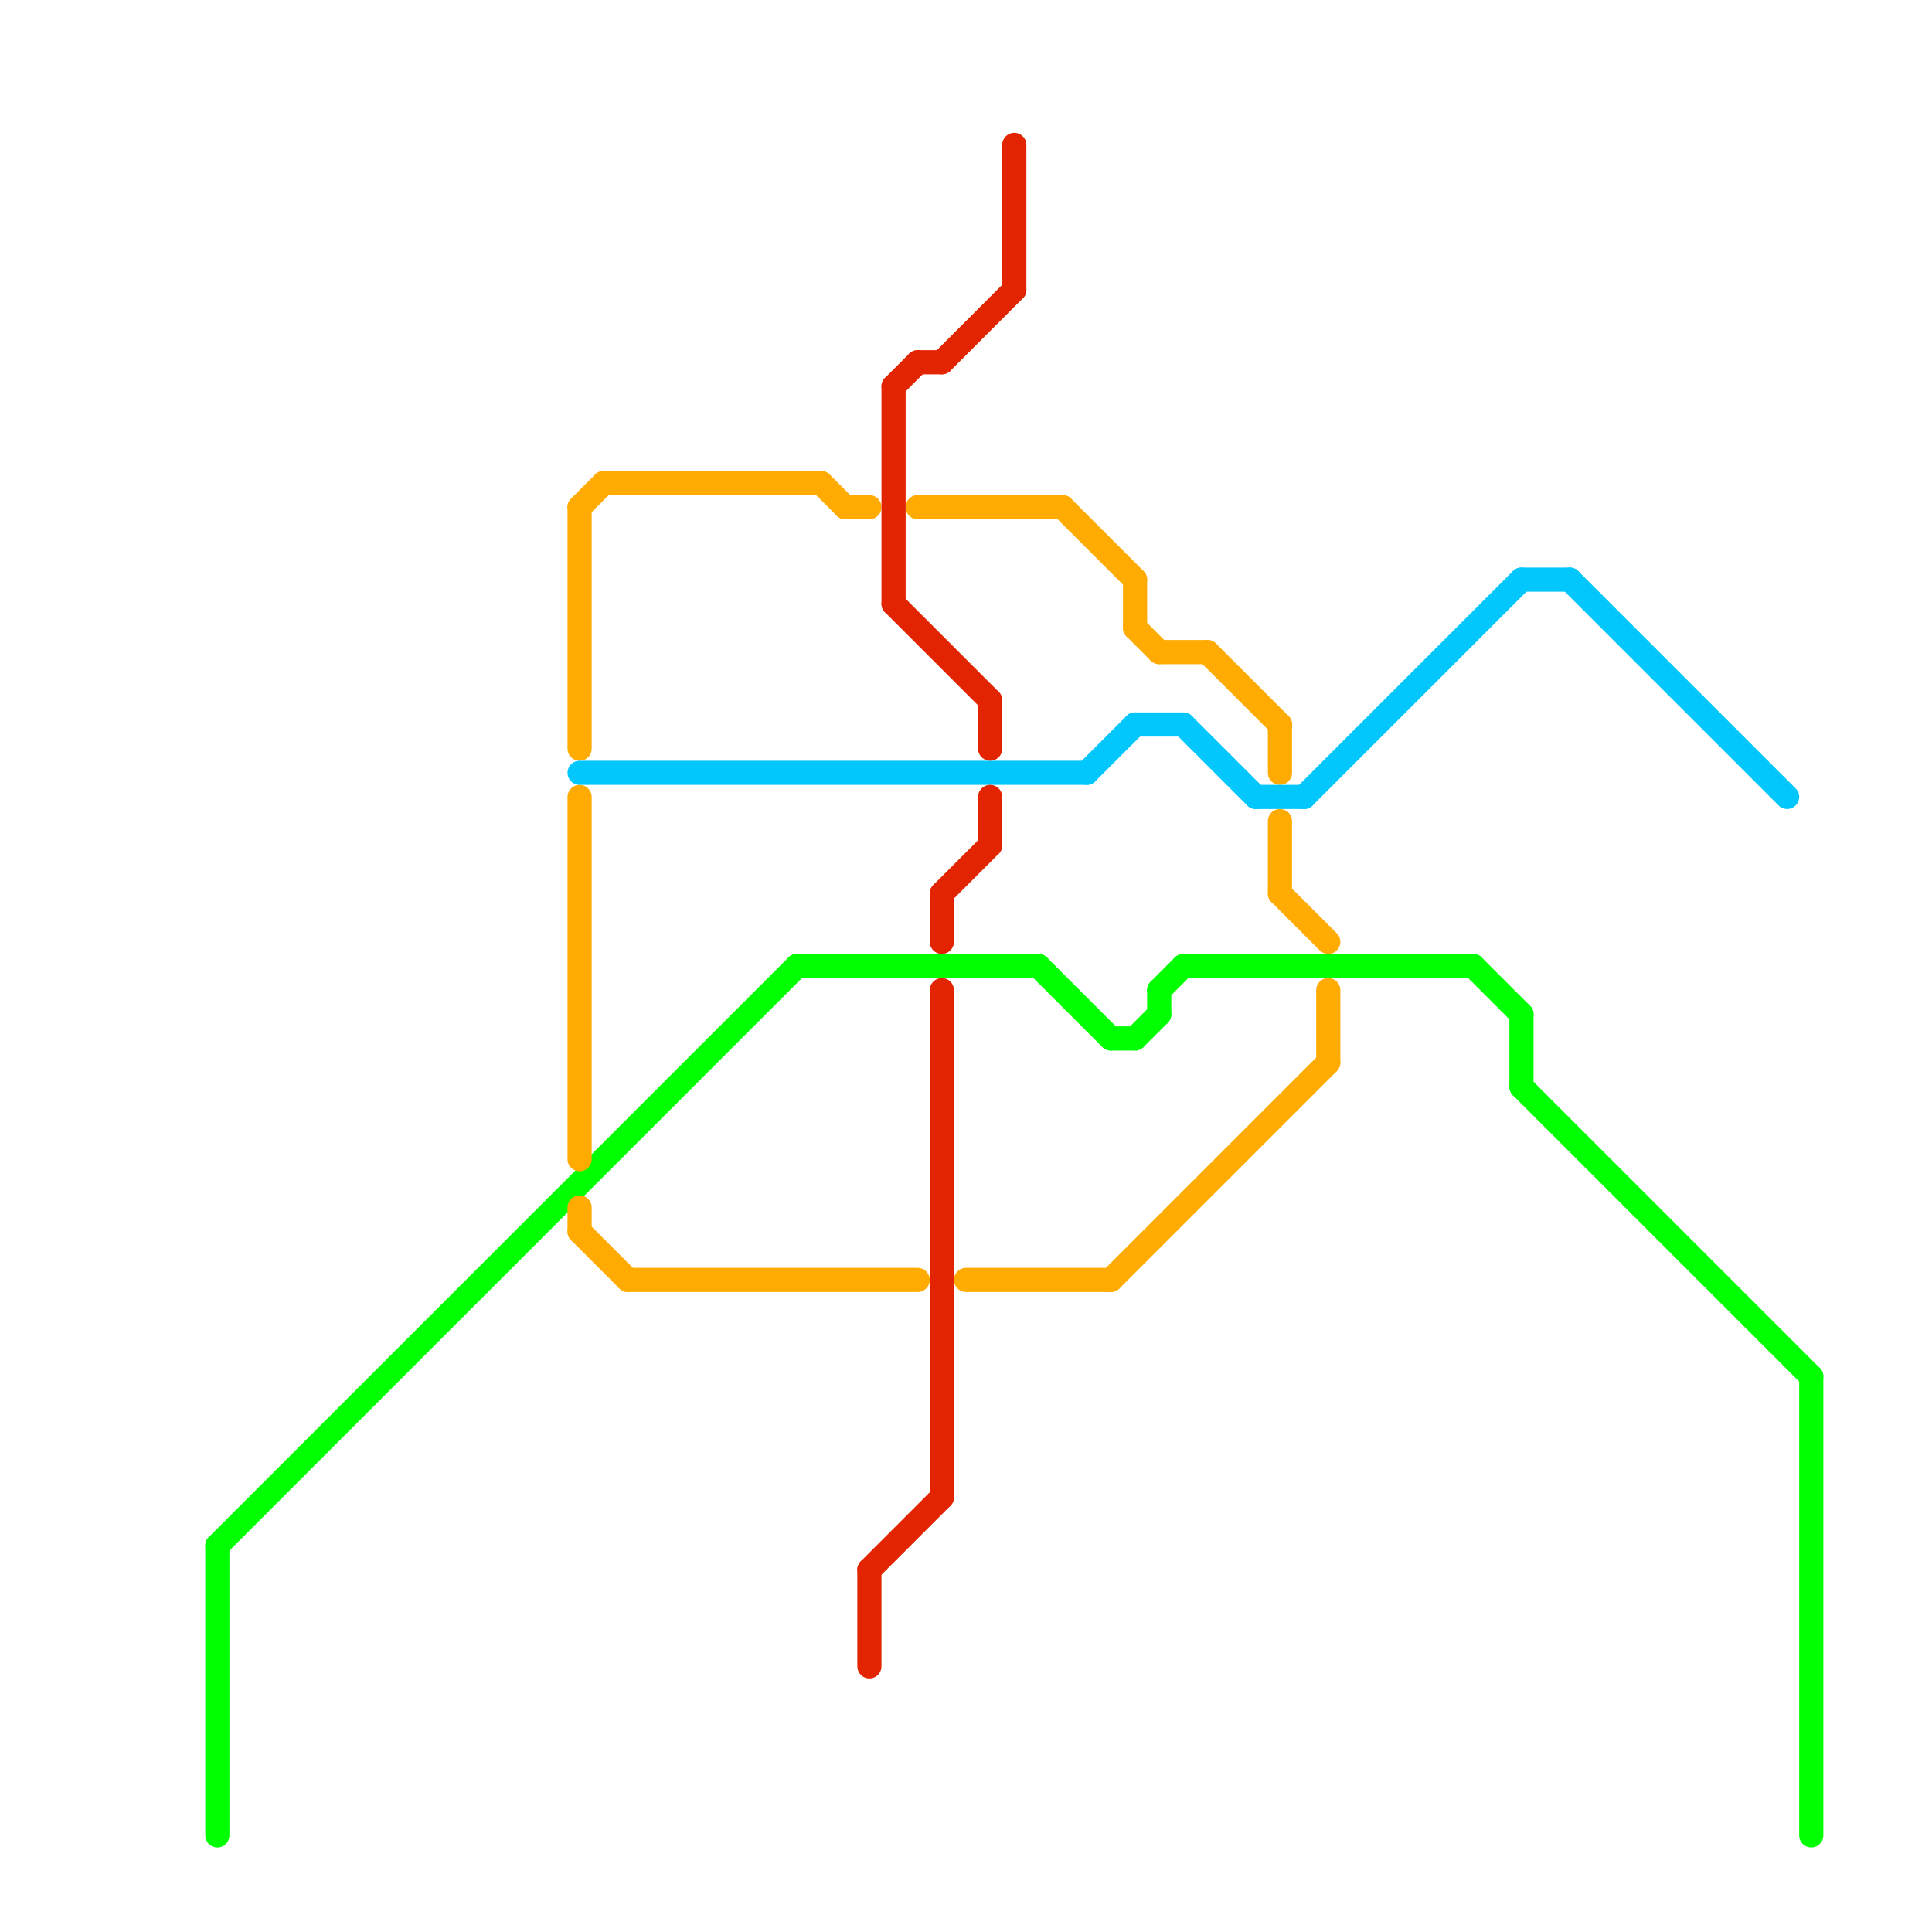 
<svg version="1.1" xmlns="http://www.w3.org/2000/svg" viewBox="0 0 80 80">
<style>text { font: 1px Helvetica; font-weight: 600; white-space: pre; dominant-baseline: central; } line { stroke-width: 1; fill: none; stroke-linecap: round; stroke-linejoin: round; } .c0 { stroke: #00ff00 } .c1 { stroke: #ffab01 } .c2 { stroke: #01c7fc } .c3 { stroke: #e22400 }</style><defs><g id="wm-xf"><circle r="1.2" fill="#000"/><circle r="0.9" fill="#fff"/><circle r="0.6" fill="#000"/><circle r="0.3" fill="#fff"/></g><g id="wm"><circle r="0.6" fill="#000"/><circle r="0.3" fill="#fff"/></g></defs><line class="c0" x1="9" y1="64" x2="33" y2="40"/><line class="c0" x1="49" y1="40" x2="61" y2="40"/><line class="c0" x1="63" y1="45" x2="75" y2="57"/><line class="c0" x1="75" y1="57" x2="75" y2="76"/><line class="c0" x1="46" y1="43" x2="47" y2="43"/><line class="c0" x1="48" y1="41" x2="49" y2="40"/><line class="c0" x1="43" y1="40" x2="46" y2="43"/><line class="c0" x1="9" y1="64" x2="9" y2="76"/><line class="c0" x1="61" y1="40" x2="63" y2="42"/><line class="c0" x1="48" y1="41" x2="48" y2="42"/><line class="c0" x1="33" y1="40" x2="43" y2="40"/><line class="c0" x1="47" y1="43" x2="48" y2="42"/><line class="c0" x1="63" y1="42" x2="63" y2="45"/><line class="c1" x1="44" y1="21" x2="47" y2="24"/><line class="c1" x1="47" y1="24" x2="47" y2="26"/><line class="c1" x1="46" y1="53" x2="55" y2="44"/><line class="c1" x1="55" y1="41" x2="55" y2="44"/><line class="c1" x1="24" y1="33" x2="24" y2="48"/><line class="c1" x1="24" y1="51" x2="26" y2="53"/><line class="c1" x1="34" y1="20" x2="35" y2="21"/><line class="c1" x1="53" y1="30" x2="53" y2="32"/><line class="c1" x1="40" y1="53" x2="46" y2="53"/><line class="c1" x1="38" y1="21" x2="44" y2="21"/><line class="c1" x1="25" y1="20" x2="34" y2="20"/><line class="c1" x1="26" y1="53" x2="38" y2="53"/><line class="c1" x1="53" y1="34" x2="53" y2="37"/><line class="c1" x1="24" y1="21" x2="24" y2="31"/><line class="c1" x1="50" y1="27" x2="53" y2="30"/><line class="c1" x1="48" y1="27" x2="50" y2="27"/><line class="c1" x1="35" y1="21" x2="36" y2="21"/><line class="c1" x1="47" y1="26" x2="48" y2="27"/><line class="c1" x1="24" y1="21" x2="25" y2="20"/><line class="c1" x1="24" y1="50" x2="24" y2="51"/><line class="c1" x1="53" y1="37" x2="55" y2="39"/><line class="c2" x1="63" y1="24" x2="65" y2="24"/><line class="c2" x1="49" y1="30" x2="52" y2="33"/><line class="c2" x1="52" y1="33" x2="54" y2="33"/><line class="c2" x1="24" y1="32" x2="45" y2="32"/><line class="c2" x1="47" y1="30" x2="49" y2="30"/><line class="c2" x1="65" y1="24" x2="74" y2="33"/><line class="c2" x1="45" y1="32" x2="47" y2="30"/><line class="c2" x1="54" y1="33" x2="63" y2="24"/><line class="c3" x1="37" y1="16" x2="38" y2="15"/><line class="c3" x1="41" y1="33" x2="41" y2="35"/><line class="c3" x1="36" y1="65" x2="39" y2="62"/><line class="c3" x1="37" y1="16" x2="37" y2="25"/><line class="c3" x1="39" y1="37" x2="39" y2="39"/><line class="c3" x1="39" y1="15" x2="42" y2="12"/><line class="c3" x1="41" y1="29" x2="41" y2="31"/><line class="c3" x1="38" y1="15" x2="39" y2="15"/><line class="c3" x1="37" y1="25" x2="41" y2="29"/><line class="c3" x1="39" y1="41" x2="39" y2="62"/><line class="c3" x1="42" y1="6" x2="42" y2="12"/><line class="c3" x1="36" y1="65" x2="36" y2="69"/><line class="c3" x1="39" y1="37" x2="41" y2="35"/>
</svg>
